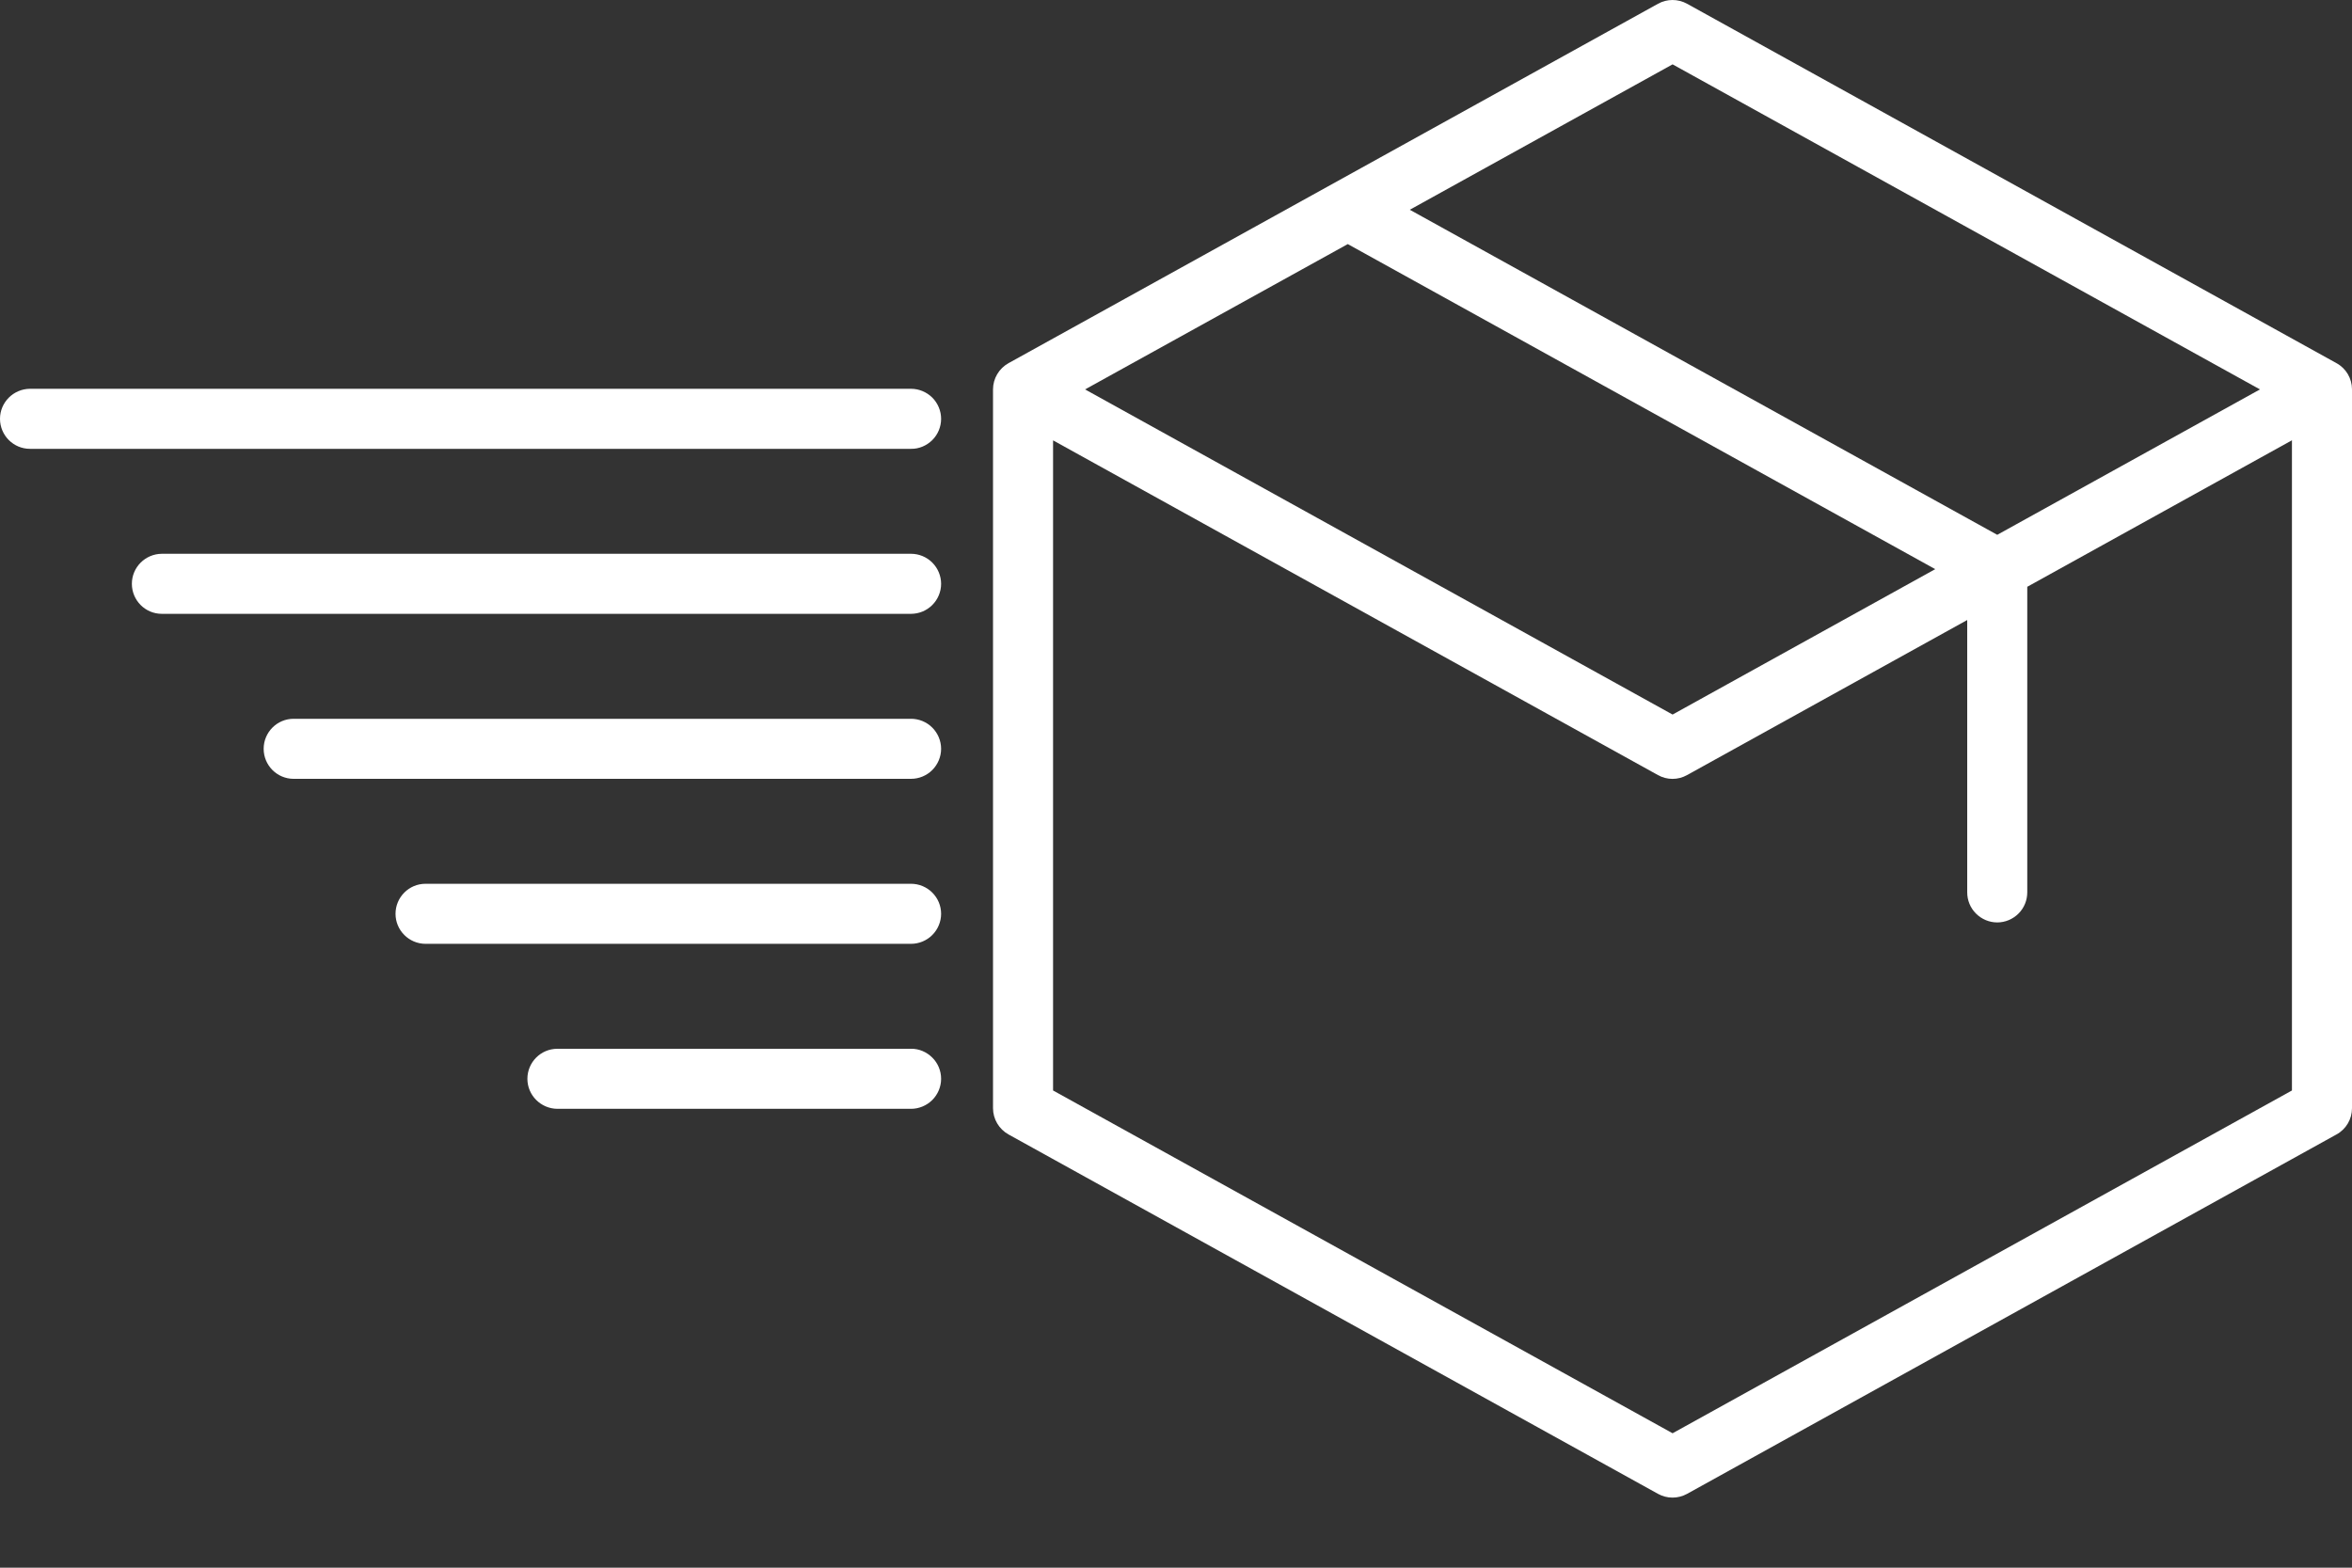 <svg xmlns="http://www.w3.org/2000/svg" fill="none" viewBox="0 0 30 20" height="20" width="30">
<rect x="0" y="0" width="30" height="20" fill="#333333" stroke="none"/>
<path fill="white" d="M11.62 13.38H7.109C6.898 13.38 6.727 13.552 6.727 13.763C6.727 13.973 6.898 14.144 7.109 14.146H11.62C11.721 14.146 11.819 14.105 11.891 14.034C11.963 13.962 12.004 13.864 12.004 13.763C12.004 13.66 11.963 13.563 11.891 13.492C11.819 13.42 11.721 13.378 11.62 13.38Z"></path>
<path fill="white" d="M11.62 11.275H5.427C5.216 11.275 5.045 11.447 5.045 11.658C5.045 11.869 5.216 12.04 5.427 12.041H11.62C11.721 12.041 11.819 12.001 11.891 11.929C11.963 11.857 12.004 11.759 12.004 11.658C12.004 11.555 11.963 11.459 11.891 11.387C11.819 11.315 11.721 11.275 11.62 11.275Z"></path>
<path fill="white" d="M11.62 7.065H2.063C1.853 7.067 1.682 7.237 1.682 7.448C1.682 7.659 1.853 7.831 2.063 7.831H11.62C11.721 7.831 11.819 7.791 11.891 7.719C11.963 7.647 12.004 7.55 12.004 7.448C12.004 7.347 11.963 7.249 11.891 7.177C11.819 7.105 11.721 7.065 11.62 7.065Z"></path>
<path fill="white" d="M11.62 9.17H3.745C3.534 9.17 3.363 9.342 3.363 9.553C3.363 9.764 3.534 9.936 3.745 9.936H11.62C11.721 9.936 11.819 9.896 11.891 9.824C11.963 9.752 12.004 9.654 12.004 9.553C12.004 9.452 11.963 9.354 11.891 9.282C11.819 9.21 11.721 9.17 11.62 9.17Z"></path>
<path fill="white" d="M11.62 4.96H0.382C0.171 4.962 0 5.133 0 5.343C0 5.554 0.171 5.726 0.382 5.726H11.62C11.721 5.728 11.819 5.686 11.891 5.615C11.963 5.543 12.004 5.446 12.004 5.343C12.004 5.242 11.963 5.144 11.891 5.072C11.819 5.001 11.721 4.96 11.62 4.96Z"></path>
<path fill="white" d="M30 4.968C30 4.829 29.925 4.7 29.802 4.633L21.519 0.048C21.403 -0.016 21.263 -0.016 21.148 0.048L12.864 4.633C12.743 4.7 12.666 4.829 12.666 4.968V14.138C12.666 14.277 12.743 14.406 12.864 14.473L21.148 19.058C21.263 19.122 21.403 19.122 21.519 19.058L29.802 14.473C29.925 14.406 30 14.277 30 14.138V4.968ZM21.334 0.821L28.826 4.968L25.475 6.823L17.982 2.676L21.334 0.821ZM17.191 3.114L24.684 7.261L21.334 9.116L13.84 4.968L17.191 3.114ZM29.234 13.912L21.334 18.285L13.432 13.912V5.618L21.147 9.888C21.263 9.953 21.403 9.953 21.519 9.888L25.092 7.91V11.383C25.092 11.486 25.132 11.584 25.204 11.655C25.276 11.727 25.373 11.768 25.475 11.768C25.577 11.768 25.674 11.727 25.746 11.655C25.818 11.584 25.858 11.486 25.858 11.383V7.486L29.234 5.617L29.234 13.912Z"></path>
</svg>
